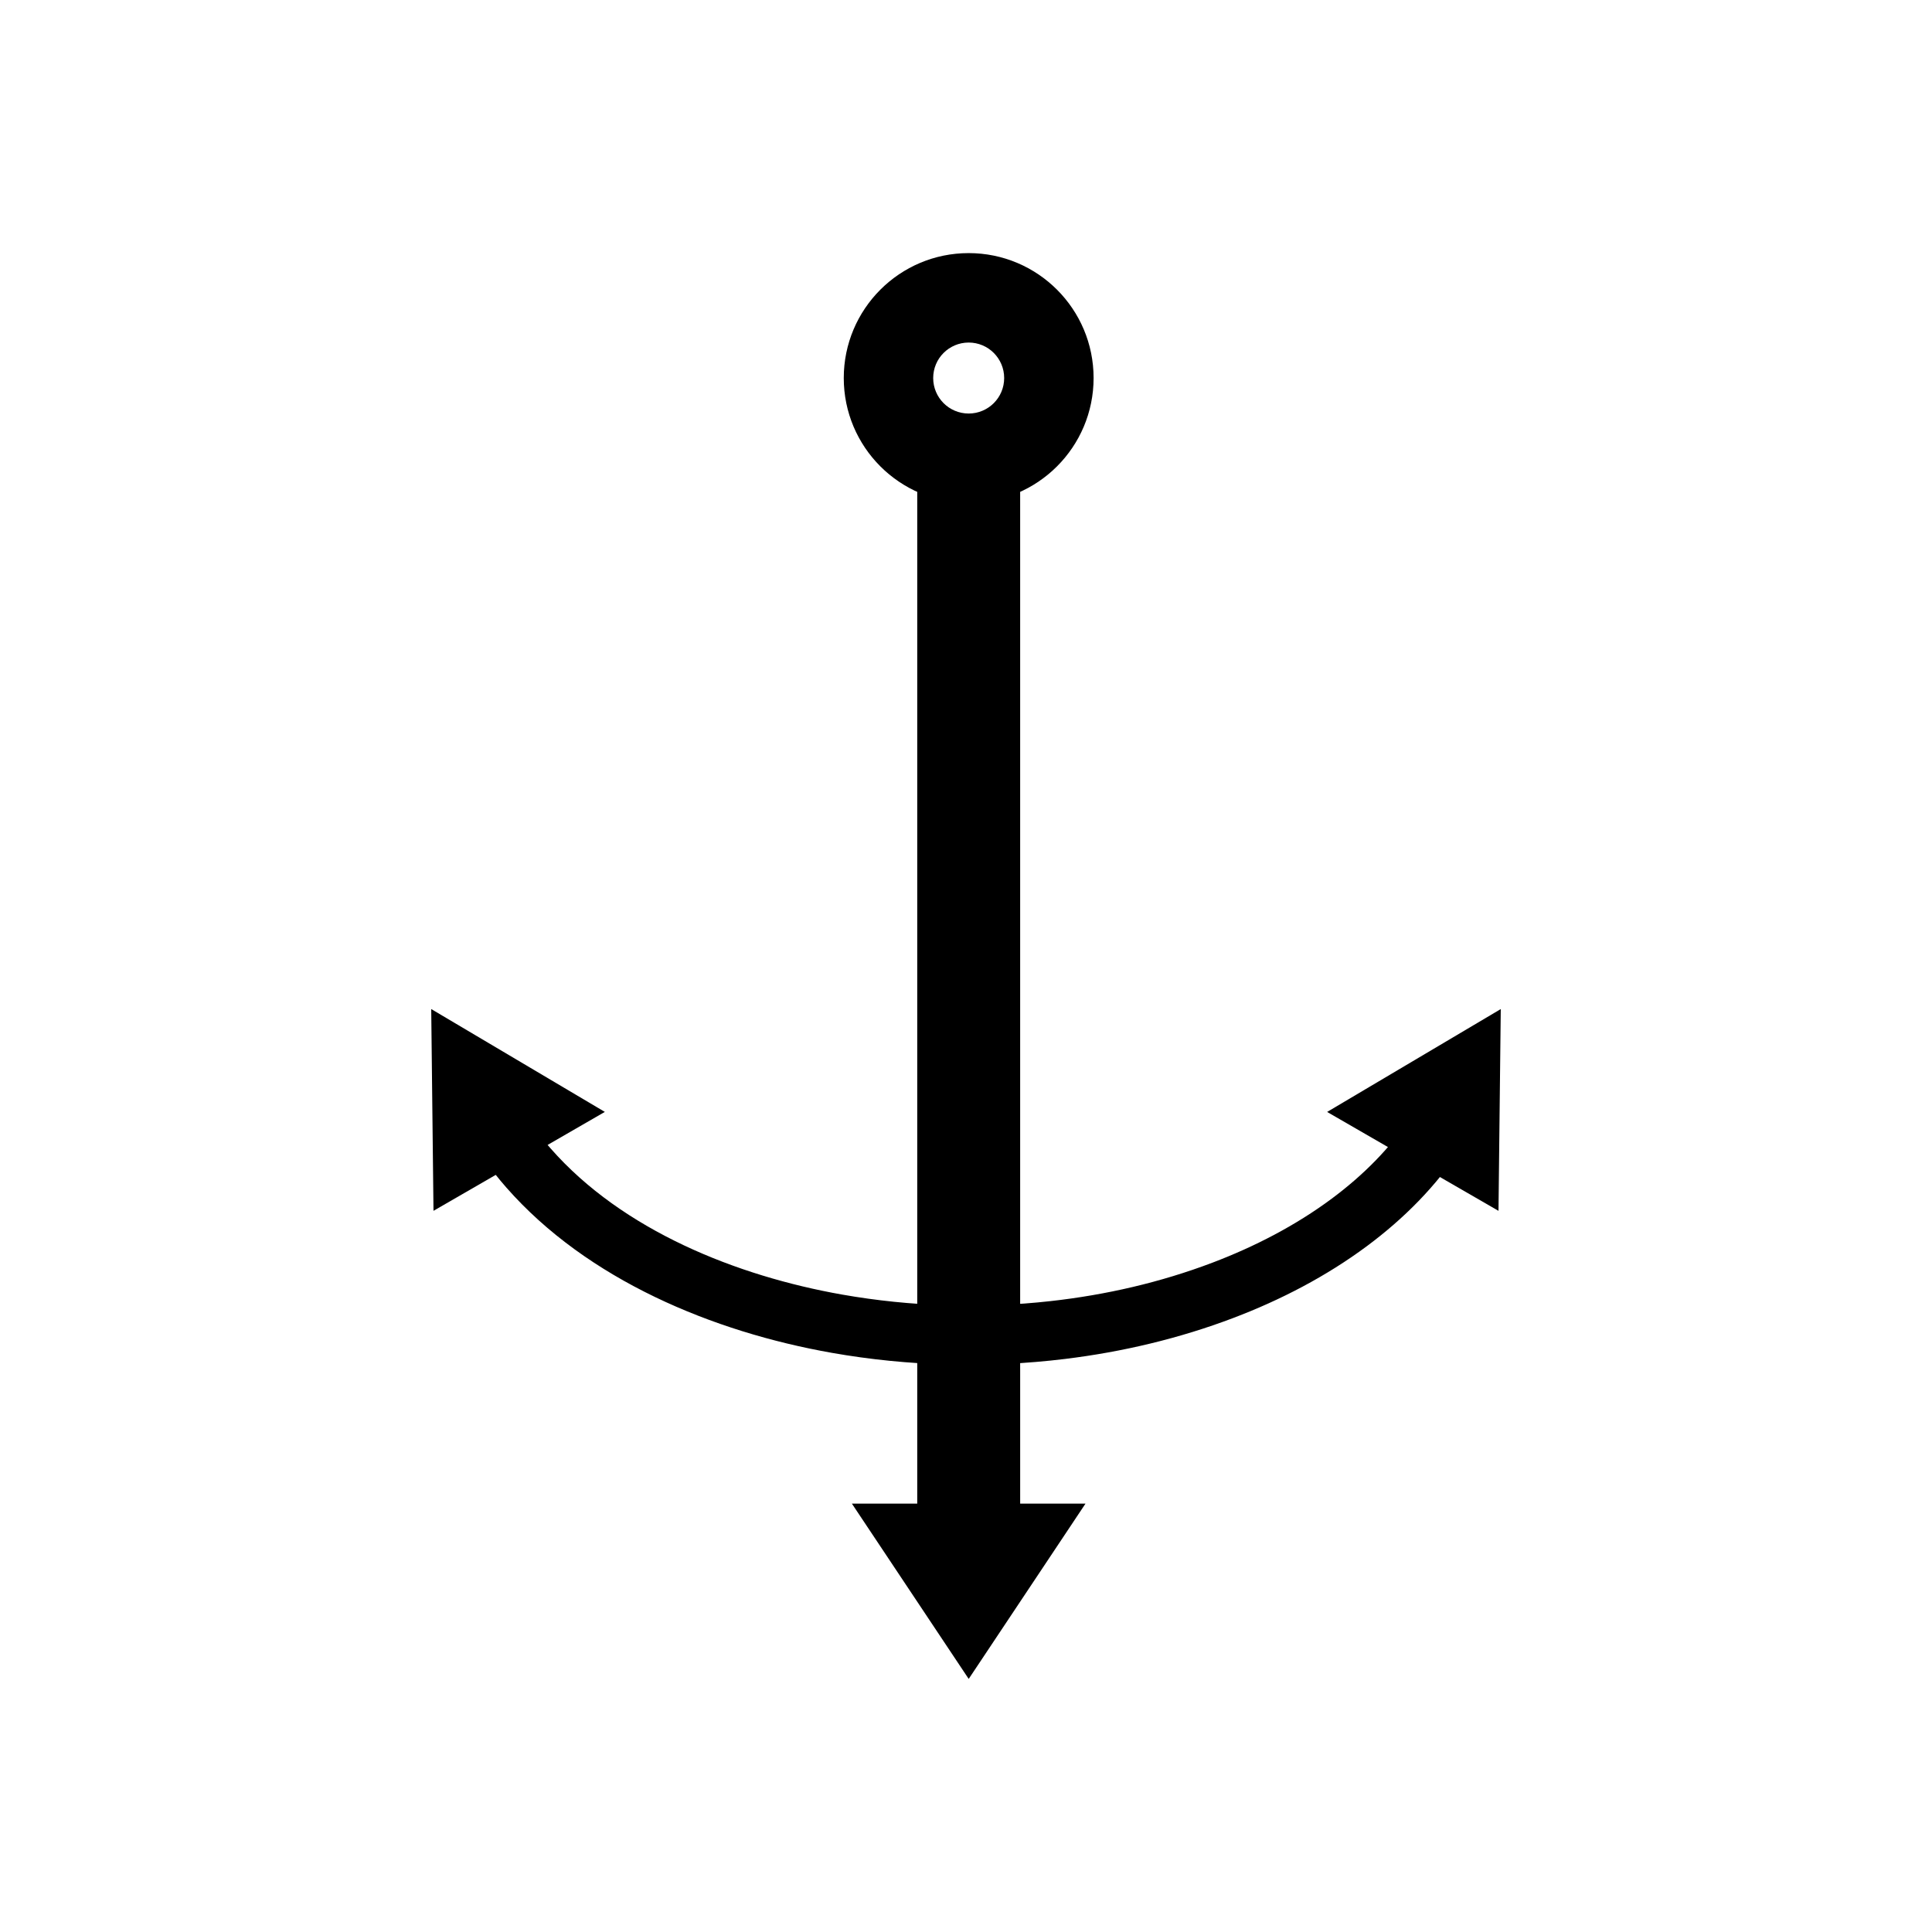 <?xml version="1.0" encoding="UTF-8"?>
<!-- Uploaded to: ICON Repo, www.svgrepo.com, Generator: ICON Repo Mixer Tools -->
<svg fill="#000000" width="800px" height="800px" version="1.1" viewBox="144 144 512 512" xmlns="http://www.w3.org/2000/svg">
 <g>
  <path d="m390.98 269.48h23.371v237.46h0.004v35.531h17.316l-4.035 6.055-23.672 35.531-3.25 4.871-3.246-4.871-23.676-35.531-4.035-6.055h17.32v-272.99z"/>
  <path d="m424.12 267.59c-5.992 5.992-14.27 9.695-23.41 9.695-9.141 0-17.418-3.707-23.41-9.695-5.992-5.992-9.695-14.27-9.695-23.41s3.707-17.418 9.695-23.41c5.992-5.992 14.27-9.695 23.41-9.695 9.141 0 17.418 3.707 23.41 9.695 5.992 5.992 9.695 14.27 9.695 23.41s-3.707 17.418-9.695 23.41zm-23.41-14c2.598 0 4.949-1.055 6.652-2.754 1.703-1.703 2.754-4.055 2.754-6.652 0-2.598-1.055-4.949-2.754-6.652-1.703-1.703-4.055-2.754-6.652-2.754-2.598 0-4.949 1.055-6.652 2.754-1.703 1.703-2.754 4.055-2.754 6.652 0 2.598 1.055 4.949 2.754 6.652 1.703 1.703 4.055 2.754 6.652 2.754z"/>
  <path d="m275.13 455.04h-0.039l-1.18-1.559c-1.328-1.75-2.59-3.551-3.781-5.398l-2.141-3.316 13.18-8.461 2.129 3.301c0.977 1.516 2.016 2.988 3.102 4.422l0.785 1.035c0.887 1.125 1.805 2.227 2.75 3.301 19.09 21.746 49.348 33.793 77.266 38.715 18.125 3.195 36.895 3.766 55.188 1.73 14.629-1.629 29.141-4.957 42.91-10.184 11.184-4.246 22.023-9.832 31.641-16.98 8.191-6.09 15.637-13.438 21.188-22.039l2.129-3.297 13.18 8.461-2.141 3.316c-6.582 10.195-15.312 18.91-25.027 26.133-10.781 8.012-22.891 14.297-35.434 19.059-14.328 5.438-29.383 8.996-44.586 10.855-20.441 2.496-41.473 1.965-61.754-1.609-31.531-5.555-64.809-19.328-86.324-43.832-1.043-1.188-2.055-2.402-3.035-3.644z" fill-rule="evenodd"/>
  <path d="m516.23 450.52-0.004 0.004-20.523-11.848 11.523-6.828 34.492-20.434-0.602 53.473z" fill-rule="evenodd"/>
  <path d="m258.88 464.88-0.602-53.469 11.969 7.09 34.039 20.164z" fill-rule="evenodd"/>
 </g>
</svg>